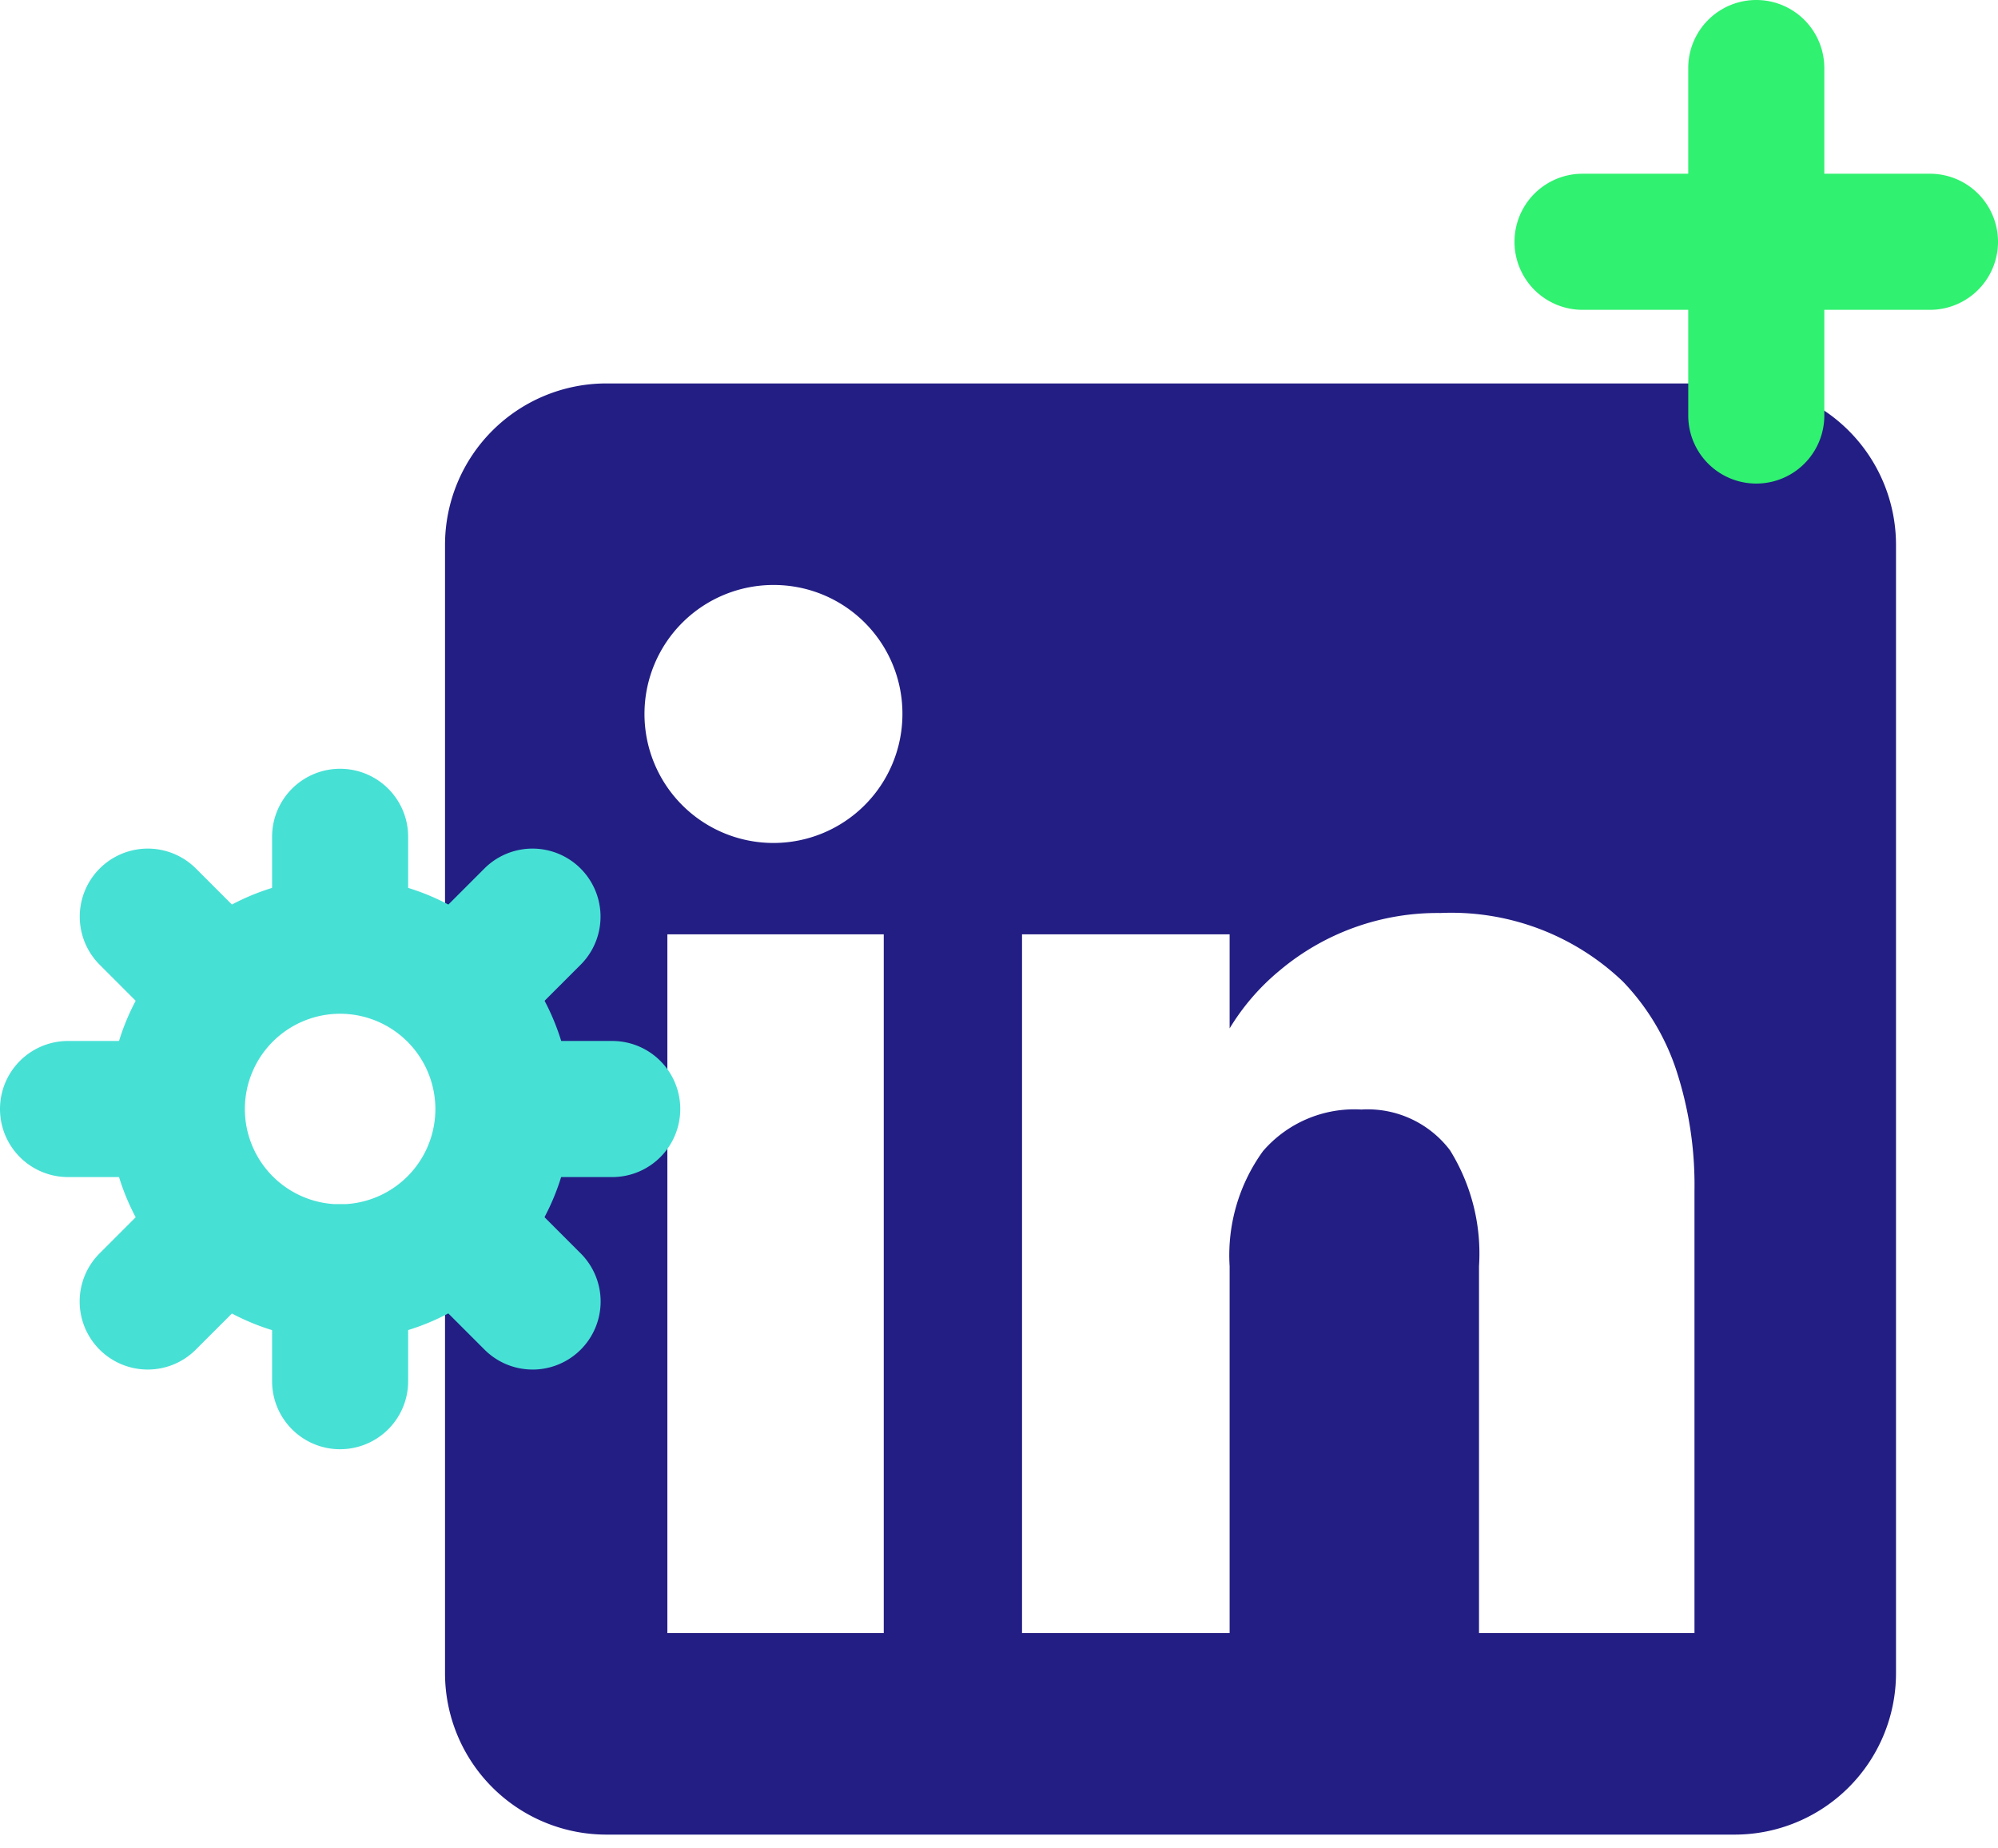 <svg xmlns="http://www.w3.org/2000/svg" width="74.358" height="68.767" viewBox="0 0 74.358 68.767">
  <g id="Group_6461" data-name="Group 6461" transform="translate(-1063.136 -1098.953)">
    <path id="Subtraction_77" data-name="Subtraction 77" d="M48,54H6a6.007,6.007,0,0,1-6-6V6A6.007,6.007,0,0,1,6,0H48a6.007,6.007,0,0,1,6,6V48A6.007,6.007,0,0,1,48,54ZM34.1,27.019a3.847,3.847,0,0,1,3.3,1.513,7.286,7.286,0,0,1,1.081,4.319V46.5H46.5V30.038a13.725,13.725,0,0,0-.7-4.553,8.679,8.679,0,0,0-1.96-3.225,9.238,9.238,0,0,0-6.8-2.554,9.127,9.127,0,0,0-5.989,2.149A8.478,8.478,0,0,0,29.2,24V20.5H21.474v26H29.2V32.852a6.608,6.608,0,0,1,1.244-4.288A4.488,4.488,0,0,1,34.1,27.019ZM8.275,20.5v26h8.053v-26Zm3.987-13a4.8,4.8,0,1,0,4.761,4.8A4.786,4.786,0,0,0,12.262,7.5Z" transform="translate(1079.698 1113.221)" fill="#231e84" stroke="rgba(0,0,0,0)" stroke-miterlimit="10" stroke-width="1"/>
    <path id="Path_21822" data-name="Path 21822" d="M209.841,62.221h-12.93a2.532,2.532,0,0,1,0-5.064h12.93a2.532,2.532,0,0,1,0,5.064" transform="translate(925.121 1048.261)" fill="#30f170" style="mix-blend-mode: multiply;isolation: isolate"/>
    <path id="Path_21823" data-name="Path 21823" d="M209.841,62.221h-12.93a2.532,2.532,0,0,1,0-5.064h12.93a2.532,2.532,0,0,1,0,5.064" transform="translate(1188.187 904.574) rotate(90)" fill="#30f170" style="mix-blend-mode: multiply;isolation: isolate"/>
    <g id="Group_6230" data-name="Group 6230" transform="translate(149 -154.066)">
      <path id="Path_21850" data-name="Path 21850" d="M170.419,54.779a8.609,8.609,0,1,1,8.609-8.609,8.619,8.619,0,0,1-8.609,8.609m0-12.154a3.545,3.545,0,1,0,3.545,3.545,3.549,3.549,0,0,0-3.545-3.545" transform="translate(756.375 1248.117)" fill="#47e0d5" style="mix-blend-mode: multiply;isolation: isolate"/>
      <path id="Path_21851" data-name="Path 21851" d="M183.939,85.87a2.532,2.532,0,0,1-2.532-2.532V79.286a2.532,2.532,0,1,1,5.064,0v4.051a2.532,2.532,0,0,1-2.532,2.532" transform="translate(742.855 1221.077)" fill="#47e0d5" style="mix-blend-mode: multiply;isolation: isolate"/>
      <path id="Path_21852" data-name="Path 21852" d="M183.939,33.315a2.532,2.532,0,0,1-2.532-2.532V27.028a2.532,2.532,0,0,1,5.064,0v3.754a2.532,2.532,0,0,1-2.532,2.532" transform="translate(742.855 1257.13)" fill="#47e0d5" style="mix-blend-mode: multiply;isolation: isolate"/>
      <path id="Path_21853" data-name="Path 21853" d="M160.844,80.923a2.532,2.532,0,0,1-1.79-4.323l1.975-1.975a2.532,2.532,0,0,1,3.581,3.581l-1.975,1.975a2.522,2.522,0,0,1-1.79.742" transform="translate(758.789 1223.058)" fill="#47e0d5" style="mix-blend-mode: multiply;isolation: isolate"/>
      <path id="Path_21854" data-name="Path 21854" d="M200.25,41.231a2.532,2.532,0,0,1-1.791-4.323l2.1-2.1a2.532,2.532,0,0,1,3.581,3.581l-2.1,2.1a2.523,2.523,0,0,1-1.791.742" transform="translate(731.604 1250.53)" fill="#47e0d5" style="mix-blend-mode: multiply;isolation: isolate"/>
      <path id="Path_21855" data-name="Path 21855" d="M154.995,62.221h-3.716a2.532,2.532,0,0,1,0-5.064h3.716a2.532,2.532,0,0,1,0,5.064" transform="translate(765.389 1234.598)" fill="#47e0d5" style="mix-blend-mode: multiply;isolation: isolate"/>
      <path id="Path_21856" data-name="Path 21856" d="M209.841,62.221H206.8a2.532,2.532,0,0,1,0-5.064h3.039a2.532,2.532,0,0,1,0,5.064" transform="translate(727.082 1234.598)" fill="#47e0d5" style="mix-blend-mode: multiply;isolation: isolate"/>
      <path id="Path_21857" data-name="Path 21857" d="M162.948,41.231a2.523,2.523,0,0,1-1.791-.742l-2.1-2.1a2.532,2.532,0,0,1,3.581-3.581l2.1,2.1a2.532,2.532,0,0,1-1.791,4.323" transform="translate(758.789 1250.53)" fill="#47e0d5" style="mix-blend-mode: multiply;isolation: isolate"/>
      <path id="Path_21858" data-name="Path 21858" d="M201.162,79.445a2.522,2.522,0,0,1-1.79-.742l-2.64-2.639a2.532,2.532,0,0,1,3.581-3.581l2.639,2.64a2.532,2.532,0,0,1-1.79,4.323" transform="translate(732.795 1224.536)" fill="#47e0d5" style="mix-blend-mode: multiply;isolation: isolate"/>
    </g>
  </g>
</svg>

